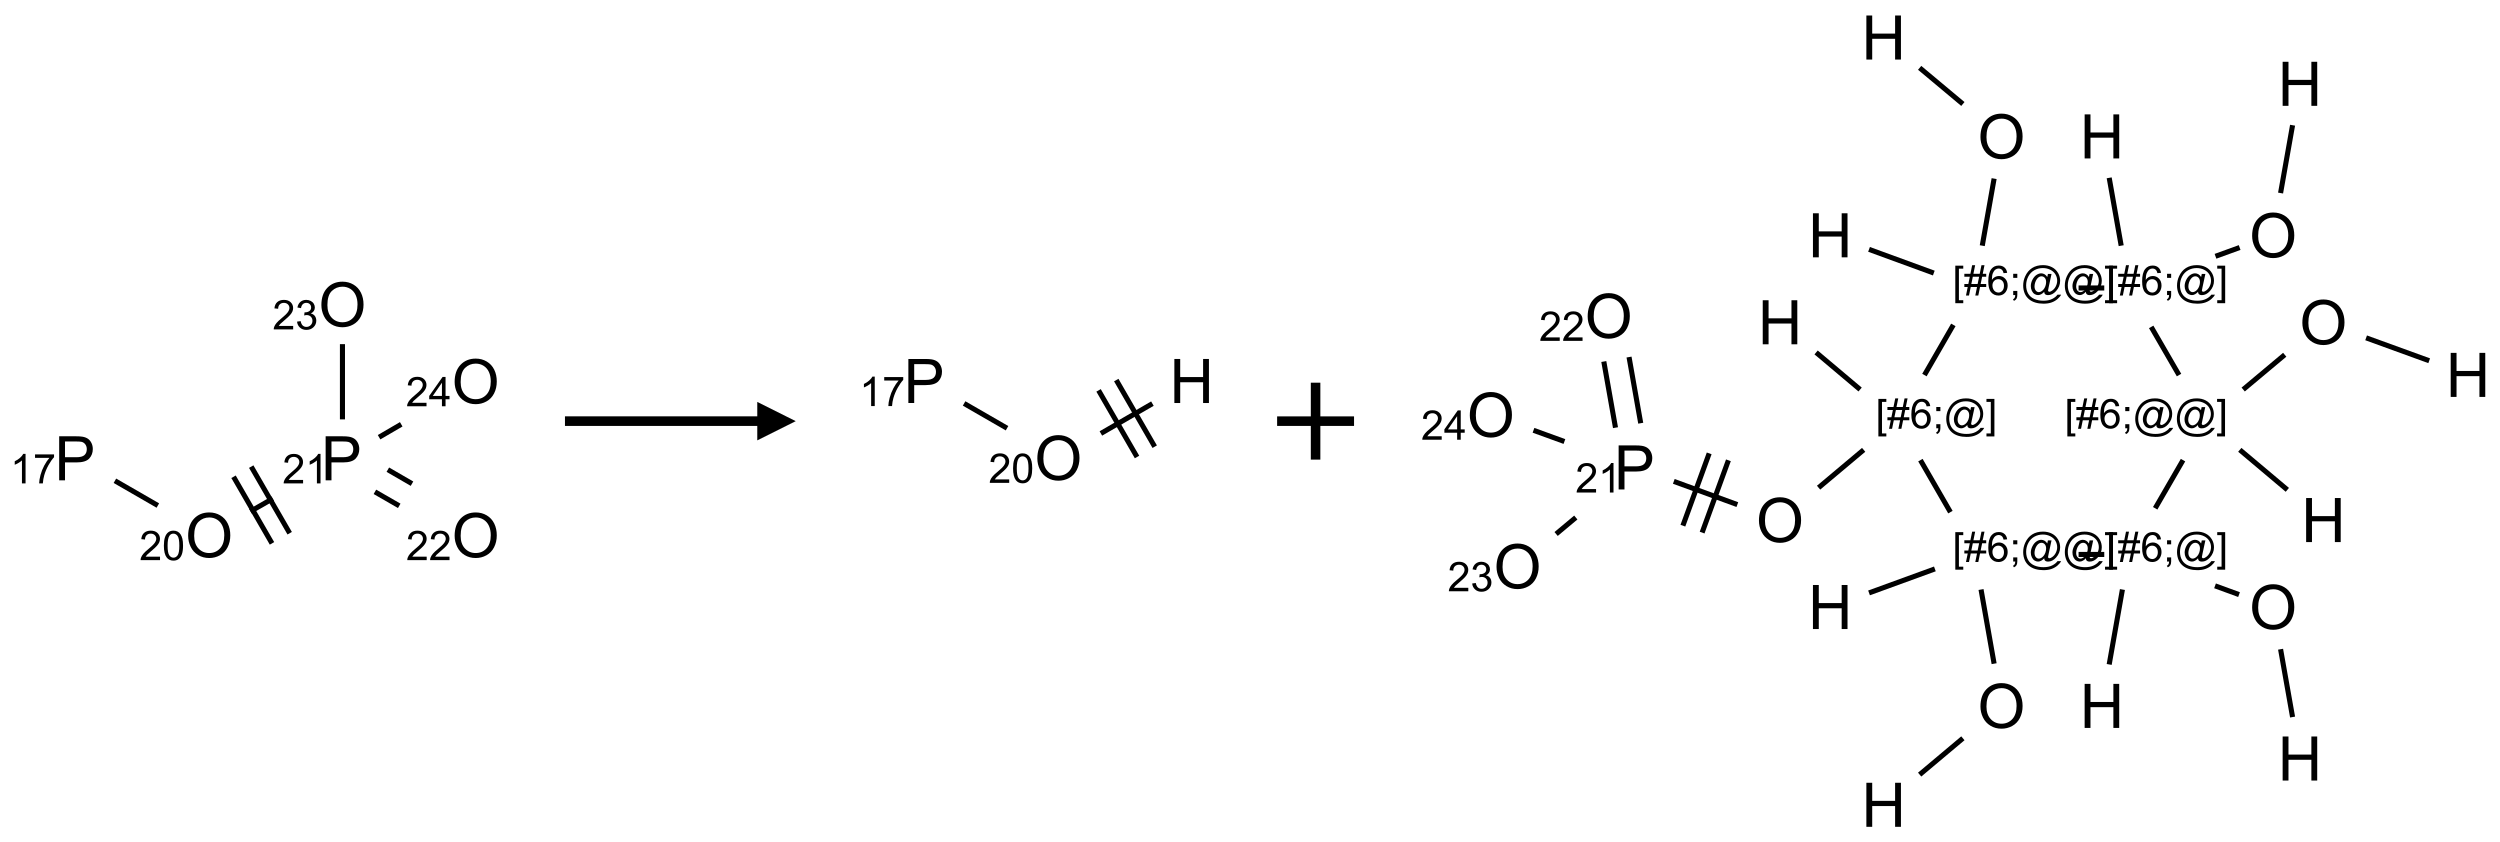 <?xml version="1.0" encoding="UTF-8"?>
<svg xmlns="http://www.w3.org/2000/svg" xmlns:xlink="http://www.w3.org/1999/xlink" width="650" height="219" viewBox="0 0 650 219">
<defs>
<g>
<g id="glyph-0-0">
<path d="M 2 0 L 2 -10 L 10 -10 L 10 0 Z M 2.25 -0.25 L 9.75 -0.25 L 9.75 -9.75 L 2.25 -9.75 Z M 2.25 -0.25 "/>
</g>
<g id="glyph-0-1">
<path d="M 1.234 0 L 1.234 -11.453 L 5.555 -11.453 C 6.316 -11.453 6.895 -11.418 7.297 -11.344 C 7.859 -11.25 8.332 -11.07 8.711 -10.809 C 9.09 -10.547 9.398 -10.176 9.629 -9.703 C 9.859 -9.23 9.977 -8.707 9.977 -8.141 C 9.977 -7.168 9.668 -6.344 9.047 -5.668 C 8.426 -4.992 7.309 -4.656 5.688 -4.656 L 2.75 -4.656 L 2.75 0 Z M 2.75 -6.008 L 5.711 -6.008 C 6.691 -6.008 7.387 -6.191 7.797 -6.555 C 8.207 -6.918 8.414 -7.434 8.414 -8.094 C 8.414 -8.574 8.293 -8.984 8.051 -9.324 C 7.809 -9.664 7.488 -9.891 7.094 -10 C 6.84 -10.066 6.367 -10.102 5.68 -10.102 L 2.75 -10.102 Z M 2.75 -6.008 "/>
</g>
<g id="glyph-0-2">
<path d="M 0.773 -5.578 C 0.773 -7.48 1.285 -8.969 2.305 -10.043 C 3.324 -11.117 4.645 -11.656 6.258 -11.656 C 7.316 -11.656 8.27 -11.402 9.117 -10.898 C 9.965 -10.395 10.613 -9.688 11.059 -8.785 C 11.504 -7.883 11.727 -6.855 11.727 -5.711 C 11.727 -4.551 11.492 -3.512 11.023 -2.594 C 10.555 -1.676 9.891 -0.984 9.031 -0.512 C 8.172 -0.039 7.246 0.195 6.25 0.195 C 5.172 0.195 4.207 -0.066 3.359 -0.586 C 2.512 -1.105 1.867 -1.816 1.43 -2.719 C 0.992 -3.621 0.773 -4.574 0.773 -5.578 Z M 2.336 -5.555 C 2.336 -4.176 2.707 -3.086 3.449 -2.293 C 4.191 -1.5 5.121 -1.102 6.242 -1.102 C 7.383 -1.102 8.32 -1.504 9.059 -2.305 C 9.797 -3.105 10.164 -4.246 10.164 -5.719 C 10.164 -6.652 10.008 -7.465 9.691 -8.16 C 9.375 -8.855 8.914 -9.395 8.309 -9.777 C 7.703 -10.16 7.02 -10.352 6.266 -10.352 C 5.191 -10.352 4.27 -9.984 3.496 -9.246 C 2.723 -8.508 2.336 -7.277 2.336 -5.555 Z M 2.336 -5.555 "/>
</g>
<g id="glyph-0-3">
<path d="M 1.281 0 L 1.281 -11.453 L 2.797 -11.453 L 2.797 -6.75 L 8.75 -6.75 L 8.75 -11.453 L 10.266 -11.453 L 10.266 0 L 8.75 0 L 8.75 -5.398 L 2.797 -5.398 L 2.797 0 Z M 1.281 0 "/>
</g>
<g id="glyph-1-0">
<path d="M 1.332 0 L 1.332 -6.668 L 6.668 -6.668 L 6.668 0 Z M 1.5 -0.168 L 6.5 -0.168 L 6.5 -6.5 L 1.5 -6.5 Z M 1.5 -0.168 "/>
</g>
<g id="glyph-1-1">
<path d="M 3.973 0 L 3.035 0 L 3.035 -5.973 C 2.809 -5.758 2.516 -5.543 2.148 -5.328 C 1.781 -5.113 1.453 -4.953 1.16 -4.844 L 1.16 -5.75 C 1.684 -5.996 2.145 -6.297 2.535 -6.645 C 2.93 -6.996 3.207 -7.336 3.371 -7.668 L 3.973 -7.668 Z M 3.973 0 "/>
</g>
<g id="glyph-1-2">
<path d="M 0.504 -6.637 L 0.504 -7.535 L 5.449 -7.535 L 5.449 -6.809 C 4.961 -6.289 4.48 -5.602 4.004 -4.746 C 3.527 -3.887 3.156 -3.004 2.895 -2.098 C 2.707 -1.461 2.59 -0.762 2.535 0 L 1.574 0 C 1.582 -0.602 1.703 -1.328 1.926 -2.176 C 2.152 -3.027 2.477 -3.848 2.898 -4.637 C 3.32 -5.426 3.77 -6.094 4.246 -6.637 Z M 0.504 -6.637 "/>
</g>
<g id="glyph-1-3">
<path d="M 5.371 -0.902 L 5.371 0 L 0.324 0 C 0.316 -0.227 0.352 -0.441 0.434 -0.652 C 0.562 -0.996 0.766 -1.332 1.051 -1.668 C 1.332 -2 1.742 -2.387 2.277 -2.824 C 3.105 -3.504 3.668 -4.043 3.957 -4.441 C 4.25 -4.84 4.395 -5.215 4.395 -5.566 C 4.395 -5.938 4.262 -6.254 3.996 -6.508 C 3.73 -6.762 3.387 -6.891 2.957 -6.891 C 2.508 -6.891 2.145 -6.754 1.875 -6.484 C 1.605 -6.215 1.469 -5.84 1.465 -5.359 L 0.5 -5.457 C 0.566 -6.176 0.812 -6.727 1.246 -7.102 C 1.676 -7.477 2.254 -7.668 2.98 -7.668 C 3.711 -7.668 4.293 -7.465 4.719 -7.059 C 5.145 -6.652 5.359 -6.148 5.359 -5.547 C 5.359 -5.242 5.297 -4.941 5.172 -4.645 C 5.047 -4.352 4.84 -4.039 4.551 -3.715 C 4.262 -3.387 3.777 -2.938 3.105 -2.371 C 2.543 -1.898 2.18 -1.578 2.02 -1.41 C 1.859 -1.242 1.73 -1.07 1.625 -0.902 Z M 5.371 -0.902 "/>
</g>
<g id="glyph-1-4">
<path d="M 0.441 -3.766 C 0.441 -4.668 0.535 -5.395 0.723 -5.945 C 0.906 -6.496 1.184 -6.922 1.551 -7.219 C 1.918 -7.516 2.375 -7.668 2.934 -7.668 C 3.344 -7.668 3.703 -7.586 4.012 -7.418 C 4.32 -7.254 4.574 -7.016 4.777 -6.707 C 4.977 -6.395 5.137 -6.016 5.25 -5.57 C 5.363 -5.125 5.422 -4.523 5.422 -3.766 C 5.422 -2.871 5.328 -2.148 5.145 -1.598 C 4.961 -1.047 4.688 -0.621 4.32 -0.32 C 3.953 -0.02 3.492 0.129 2.934 0.129 C 2.195 0.129 1.617 -0.133 1.199 -0.66 C 0.695 -1.297 0.441 -2.332 0.441 -3.766 Z M 1.406 -3.766 C 1.406 -2.512 1.555 -1.68 1.848 -1.262 C 2.141 -0.848 2.5 -0.641 2.934 -0.641 C 3.363 -0.641 3.727 -0.848 4.02 -1.266 C 4.312 -1.684 4.457 -2.516 4.457 -3.766 C 4.457 -5.023 4.312 -5.859 4.02 -6.27 C 3.727 -6.684 3.359 -6.891 2.922 -6.891 C 2.492 -6.891 2.148 -6.707 1.891 -6.344 C 1.566 -5.879 1.406 -5.02 1.406 -3.766 Z M 1.406 -3.766 "/>
</g>
<g id="glyph-1-5">
<path d="M 0.449 -2.016 L 1.387 -2.141 C 1.492 -1.609 1.676 -1.227 1.934 -0.992 C 2.191 -0.758 2.508 -0.641 2.879 -0.641 C 3.32 -0.641 3.695 -0.793 3.996 -1.098 C 4.301 -1.402 4.453 -1.781 4.453 -2.234 C 4.453 -2.664 4.312 -3.02 4.031 -3.301 C 3.75 -3.578 3.391 -3.719 2.957 -3.719 C 2.781 -3.719 2.562 -3.684 2.297 -3.613 L 2.402 -4.438 C 2.465 -4.43 2.516 -4.426 2.551 -4.426 C 2.949 -4.426 3.312 -4.531 3.629 -4.738 C 3.949 -4.949 4.109 -5.27 4.109 -5.703 C 4.109 -6.047 3.992 -6.332 3.762 -6.559 C 3.527 -6.785 3.227 -6.895 2.859 -6.895 C 2.496 -6.895 2.191 -6.781 1.949 -6.551 C 1.707 -6.324 1.547 -5.98 1.48 -5.52 L 0.543 -5.688 C 0.656 -6.316 0.918 -6.805 1.324 -7.148 C 1.73 -7.492 2.234 -7.668 2.84 -7.668 C 3.254 -7.668 3.641 -7.578 3.988 -7.398 C 4.34 -7.219 4.609 -6.977 4.793 -6.668 C 4.98 -6.359 5.074 -6.031 5.074 -5.684 C 5.074 -5.352 4.984 -5.051 4.809 -4.781 C 4.629 -4.512 4.367 -4.297 4.02 -4.137 C 4.473 -4.031 4.824 -3.816 5.074 -3.488 C 5.324 -3.16 5.449 -2.75 5.449 -2.254 C 5.449 -1.59 5.203 -1.023 4.719 -0.559 C 4.234 -0.098 3.617 0.137 2.875 0.137 C 2.203 0.137 1.648 -0.062 1.207 -0.465 C 0.762 -0.863 0.512 -1.379 0.449 -2.016 Z M 0.449 -2.016 "/>
</g>
<g id="glyph-1-6">
<path d="M 3.449 0 L 3.449 -1.828 L 0.137 -1.828 L 0.137 -2.688 L 3.621 -7.637 L 4.387 -7.637 L 4.387 -2.688 L 5.418 -2.688 L 5.418 -1.828 L 4.387 -1.828 L 4.387 0 Z M 3.449 -2.688 L 3.449 -6.129 L 1.059 -2.688 Z M 3.449 -2.688 "/>
</g>
<g id="glyph-1-7">
<path d="M 0.723 2.121 L 0.723 -7.637 L 2.793 -7.637 L 2.793 -6.859 L 1.66 -6.859 L 1.66 1.344 L 2.793 1.344 L 2.793 2.121 Z M 0.723 2.121 "/>
</g>
<g id="glyph-1-8">
<path d="M 0.535 0.129 L 0.988 -2.09 L 0.109 -2.09 L 0.109 -2.863 L 1.145 -2.863 L 1.531 -4.754 L 0.109 -4.754 L 0.109 -5.531 L 1.688 -5.531 L 2.141 -7.766 L 2.922 -7.766 L 2.469 -5.531 L 4.109 -5.531 L 4.562 -7.766 L 5.348 -7.766 L 4.895 -5.531 L 5.797 -5.531 L 5.797 -4.754 L 4.738 -4.754 L 4.348 -2.863 L 5.797 -2.863 L 5.797 -2.09 L 4.191 -2.09 L 3.738 0.129 L 2.957 0.129 L 3.406 -2.09 L 1.77 -2.09 L 1.316 0.129 Z M 1.926 -2.863 L 3.562 -2.863 L 3.953 -4.754 L 2.312 -4.754 Z M 1.926 -2.863 "/>
</g>
<g id="glyph-1-9">
<path d="M 5.309 -5.766 L 4.375 -5.691 C 4.293 -6.059 4.172 -6.328 4.02 -6.496 C 3.766 -6.762 3.453 -6.895 3.082 -6.895 C 2.785 -6.895 2.523 -6.812 2.297 -6.645 C 2 -6.43 1.77 -6.117 1.598 -5.703 C 1.43 -5.289 1.34 -4.703 1.332 -3.938 C 1.559 -4.281 1.836 -4.535 2.16 -4.703 C 2.488 -4.871 2.828 -4.953 3.188 -4.953 C 3.812 -4.953 4.344 -4.723 4.785 -4.262 C 5.223 -3.801 5.441 -3.207 5.441 -2.48 C 5.441 -2 5.34 -1.555 5.133 -1.145 C 4.926 -0.73 4.641 -0.418 4.281 -0.199 C 3.922 0.02 3.512 0.129 3.051 0.129 C 2.27 0.129 1.633 -0.156 1.141 -0.73 C 0.648 -1.305 0.402 -2.254 0.402 -3.574 C 0.402 -5.051 0.672 -6.121 1.219 -6.793 C 1.695 -7.375 2.336 -7.668 3.141 -7.668 C 3.742 -7.668 4.234 -7.5 4.617 -7.16 C 5 -6.824 5.23 -6.359 5.309 -5.766 Z M 1.48 -2.473 C 1.48 -2.152 1.547 -1.844 1.684 -1.547 C 1.82 -1.25 2.016 -1.027 2.262 -0.871 C 2.508 -0.719 2.766 -0.641 3.035 -0.641 C 3.434 -0.641 3.773 -0.801 4.059 -1.121 C 4.344 -1.441 4.484 -1.875 4.484 -2.422 C 4.484 -2.949 4.344 -3.367 4.062 -3.668 C 3.781 -3.973 3.426 -4.125 3 -4.125 C 2.578 -4.125 2.219 -3.973 1.922 -3.668 C 1.625 -3.363 1.48 -2.969 1.48 -2.473 Z M 1.48 -2.473 "/>
</g>
<g id="glyph-1-10">
<path d="M 0.949 -4.465 L 0.949 -5.531 L 2.016 -5.531 L 2.016 -4.465 Z M 0.949 0 L 0.949 -1.066 L 2.016 -1.066 L 2.016 0 C 2.016 0.391 1.945 0.711 1.809 0.949 C 1.668 1.191 1.449 1.379 1.145 1.512 L 0.887 1.109 C 1.082 1.023 1.23 0.895 1.324 0.727 C 1.418 0.559 1.469 0.316 1.48 0 Z M 0.949 0 "/>
</g>
<g id="glyph-1-11">
<path d="M 6.047 -0.848 C 5.82 -0.59 5.57 -0.379 5.289 -0.223 C 5.008 -0.062 4.73 0.016 4.449 0.016 C 4.141 0.016 3.84 -0.074 3.547 -0.254 C 3.254 -0.434 3.02 -0.715 2.836 -1.09 C 2.652 -1.465 2.562 -1.875 2.562 -2.324 C 2.562 -2.875 2.703 -3.43 2.988 -3.98 C 3.27 -4.535 3.621 -4.953 4.043 -5.23 C 4.461 -5.508 4.871 -5.645 5.266 -5.645 C 5.566 -5.645 5.855 -5.566 6.129 -5.41 C 6.402 -5.25 6.641 -5.012 6.84 -4.688 L 7.016 -5.496 L 7.949 -5.496 L 7.199 -2 C 7.094 -1.516 7.043 -1.246 7.043 -1.191 C 7.043 -1.098 7.078 -1.02 7.148 -0.949 C 7.219 -0.883 7.305 -0.848 7.406 -0.848 C 7.59 -0.848 7.832 -0.953 8.129 -1.168 C 8.527 -1.445 8.84 -1.816 9.07 -2.285 C 9.301 -2.75 9.418 -3.234 9.418 -3.73 C 9.418 -4.309 9.27 -4.852 8.973 -5.355 C 8.676 -5.859 8.23 -6.262 7.645 -6.562 C 7.055 -6.863 6.406 -7.016 5.691 -7.016 C 4.879 -7.016 4.137 -6.824 3.465 -6.445 C 2.793 -6.066 2.273 -5.52 1.902 -4.809 C 1.535 -4.098 1.348 -3.34 1.348 -2.527 C 1.348 -1.676 1.535 -0.941 1.902 -0.328 C 2.273 0.285 2.809 0.742 3.508 1.035 C 4.207 1.328 4.984 1.473 5.832 1.473 C 6.742 1.473 7.504 1.32 8.121 1.016 C 8.734 0.711 9.195 0.34 9.5 -0.098 L 10.441 -0.098 C 10.266 0.266 9.961 0.637 9.531 1.016 C 9.102 1.395 8.59 1.695 7.996 1.914 C 7.402 2.133 6.688 2.246 5.848 2.246 C 5.078 2.246 4.367 2.145 3.715 1.949 C 3.066 1.75 2.512 1.453 2.051 1.055 C 1.594 0.656 1.25 0.199 1.016 -0.316 C 0.723 -0.973 0.578 -1.684 0.578 -2.441 C 0.578 -3.289 0.75 -4.098 1.098 -4.863 C 1.523 -5.805 2.125 -6.527 2.902 -7.027 C 3.684 -7.527 4.629 -7.777 5.738 -7.777 C 6.602 -7.777 7.375 -7.602 8.059 -7.246 C 8.746 -6.895 9.285 -6.371 9.684 -5.672 C 10.02 -5.07 10.188 -4.418 10.188 -3.715 C 10.188 -2.707 9.832 -1.812 9.125 -1.031 C 8.492 -0.328 7.801 0.02 7.051 0.02 C 6.812 0.02 6.617 -0.016 6.473 -0.09 C 6.324 -0.16 6.215 -0.266 6.145 -0.402 C 6.102 -0.488 6.066 -0.637 6.047 -0.848 Z M 3.527 -2.262 C 3.527 -1.785 3.641 -1.414 3.863 -1.152 C 4.09 -0.887 4.348 -0.754 4.641 -0.754 C 4.836 -0.754 5.039 -0.812 5.254 -0.93 C 5.469 -1.047 5.676 -1.219 5.871 -1.449 C 6.066 -1.676 6.23 -1.969 6.355 -2.32 C 6.48 -2.672 6.543 -3.027 6.543 -3.379 C 6.543 -3.852 6.426 -4.219 6.191 -4.48 C 5.957 -4.738 5.672 -4.871 5.332 -4.871 C 5.109 -4.871 4.902 -4.812 4.707 -4.699 C 4.512 -4.586 4.32 -4.406 4.137 -4.156 C 3.953 -3.906 3.805 -3.602 3.691 -3.246 C 3.582 -2.887 3.527 -2.559 3.527 -2.262 Z M 3.527 -2.262 "/>
</g>
<g id="glyph-1-12">
<path d="M 2.27 2.121 L 0.203 2.121 L 0.203 1.344 L 1.332 1.344 L 1.332 -6.859 L 0.203 -6.859 L 0.203 -7.637 L 2.27 -7.637 Z M 2.27 2.121 "/>
</g>
</g>
</defs>
<path fill="none" stroke-width="0.033" stroke-linecap="butt" stroke-linejoin="miter" stroke="rgb(0%, 0%, 0%)" stroke-opacity="1" stroke-miterlimit="10" d="M 0.253 1.146 L 0.532 1.307 " transform="matrix(40, 0, 0, 40, 19.758, 79.158)"/>
<path fill="none" stroke-width="0.033" stroke-linecap="butt" stroke-linejoin="miter" stroke="rgb(0%, 0%, 0%)" stroke-opacity="1" stroke-miterlimit="10" d="M 1.134 1.345 L 1.279 1.262 " transform="matrix(40, 0, 0, 40, 19.758, 79.158)"/>
<path fill="none" stroke-width="0.033" stroke-linecap="butt" stroke-linejoin="miter" stroke="rgb(0%, 0%, 0%)" stroke-opacity="1" stroke-miterlimit="10" d="M 1.389 1.487 L 1.139 1.054 " transform="matrix(40, 0, 0, 40, 19.758, 79.158)"/>
<path fill="none" stroke-width="0.033" stroke-linecap="butt" stroke-linejoin="miter" stroke="rgb(0%, 0%, 0%)" stroke-opacity="1" stroke-miterlimit="10" d="M 1.274 1.553 L 1.024 1.12 " transform="matrix(40, 0, 0, 40, 19.758, 79.158)"/>
<path fill="none" stroke-width="0.033" stroke-linecap="butt" stroke-linejoin="miter" stroke="rgb(0%, 0%, 0%)" stroke-opacity="1" stroke-miterlimit="10" d="M 1.943 1.218 L 2.101 1.309 " transform="matrix(40, 0, 0, 40, 19.758, 79.158)"/>
<path fill="none" stroke-width="0.033" stroke-linecap="butt" stroke-linejoin="miter" stroke="rgb(0%, 0%, 0%)" stroke-opacity="1" stroke-miterlimit="10" d="M 2.027 1.074 L 2.184 1.165 " transform="matrix(40, 0, 0, 40, 19.758, 79.158)"/>
<path fill="none" stroke-width="0.033" stroke-linecap="butt" stroke-linejoin="miter" stroke="rgb(0%, 0%, 0%)" stroke-opacity="1" stroke-miterlimit="10" d="M 1.732 0.747 L 1.732 0.258 " transform="matrix(40, 0, 0, 40, 19.758, 79.158)"/>
<path fill="none" stroke-width="0.033" stroke-linecap="butt" stroke-linejoin="miter" stroke="rgb(0%, 0%, 0%)" stroke-opacity="1" stroke-miterlimit="10" d="M 1.97 0.863 L 2.114 0.779 " transform="matrix(40, 0, 0, 40, 19.758, 79.158)"/>
<g fill="rgb(0%, 0%, 0%)" fill-opacity="1">
<use xlink:href="#glyph-0-1" x="14.152" y="124.887"/>
</g>
<g fill="rgb(0%, 0%, 0%)" fill-opacity="1">
<use xlink:href="#glyph-1-1" x="2.672" y="125.68"/>
<use xlink:href="#glyph-1-2" x="8.604" y="125.68"/>
</g>
<g fill="rgb(0%, 0%, 0%)" fill-opacity="1">
<use xlink:href="#glyph-0-2" x="48.148" y="144.891"/>
</g>
<g fill="rgb(0%, 0%, 0%)" fill-opacity="1">
<use xlink:href="#glyph-1-3" x="36.234" y="145.637"/>
<use xlink:href="#glyph-1-4" x="42.167" y="145.637"/>
</g>
<g fill="rgb(0%, 0%, 0%)" fill-opacity="1">
<use xlink:href="#glyph-0-1" x="83.434" y="124.887"/>
</g>
<g fill="rgb(0%, 0%, 0%)" fill-opacity="1">
<use xlink:href="#glyph-1-3" x="73.43" y="125.68"/>
<use xlink:href="#glyph-1-1" x="79.362" y="125.68"/>
</g>
<g fill="rgb(0%, 0%, 0%)" fill-opacity="1">
<use xlink:href="#glyph-0-2" x="117.434" y="144.891"/>
</g>
<g fill="rgb(0%, 0%, 0%)" fill-opacity="1">
<use xlink:href="#glyph-1-3" x="105.57" y="145.637"/>
<use xlink:href="#glyph-1-3" x="111.503" y="145.637"/>
</g>
<g fill="rgb(0%, 0%, 0%)" fill-opacity="1">
<use xlink:href="#glyph-0-2" x="82.789" y="84.891"/>
</g>
<g fill="rgb(0%, 0%, 0%)" fill-opacity="1">
<use xlink:href="#glyph-1-3" x="70.852" y="85.637"/>
<use xlink:href="#glyph-1-5" x="76.784" y="85.637"/>
</g>
<g fill="rgb(0%, 0%, 0%)" fill-opacity="1">
<use xlink:href="#glyph-0-2" x="117.434" y="104.891"/>
</g>
<g fill="rgb(0%, 0%, 0%)" fill-opacity="1">
<use xlink:href="#glyph-1-3" x="105.523" y="105.637"/>
<use xlink:href="#glyph-1-6" x="111.456" y="105.637"/>
</g>
<path fill-rule="nonzero" fill="rgb(0%, 0%, 0%)" fill-opacity="1" d="M 146.891 110.75 L 196.891 110.75 L 196.891 114.5 L 206.891 109.5 L 196.891 104.5 L 196.891 108.25 L 146.891 108.25 "/>
<path fill="none" stroke-width="0.033" stroke-linecap="butt" stroke-linejoin="miter" stroke="rgb(0%, 0%, 0%)" stroke-opacity="1" stroke-miterlimit="10" d="M 0.253 0.146 L 0.532 0.307 " transform="matrix(40, 0, 0, 40, 240.547, 99.059)"/>
<path fill="none" stroke-width="0.033" stroke-linecap="butt" stroke-linejoin="miter" stroke="rgb(0%, 0%, 0%)" stroke-opacity="1" stroke-miterlimit="10" d="M 1.142 0.341 L 1.477 0.147 " transform="matrix(40, 0, 0, 40, 240.547, 99.059)"/>
<path fill="none" stroke-width="0.033" stroke-linecap="butt" stroke-linejoin="miter" stroke="rgb(0%, 0%, 0%)" stroke-opacity="1" stroke-miterlimit="10" d="M 1.492 0.427 L 1.242 -0.006 " transform="matrix(40, 0, 0, 40, 240.547, 99.059)"/>
<path fill="none" stroke-width="0.033" stroke-linecap="butt" stroke-linejoin="miter" stroke="rgb(0%, 0%, 0%)" stroke-opacity="1" stroke-miterlimit="10" d="M 1.377 0.494 L 1.127 0.061 " transform="matrix(40, 0, 0, 40, 240.547, 99.059)"/>
<g fill="rgb(0%, 0%, 0%)" fill-opacity="1">
<use xlink:href="#glyph-0-1" x="234.941" y="104.785"/>
</g>
<g fill="rgb(0%, 0%, 0%)" fill-opacity="1">
<use xlink:href="#glyph-1-1" x="223.461" y="105.578"/>
<use xlink:href="#glyph-1-2" x="229.393" y="105.578"/>
</g>
<g fill="rgb(0%, 0%, 0%)" fill-opacity="1">
<use xlink:href="#glyph-0-2" x="268.938" y="124.789"/>
</g>
<g fill="rgb(0%, 0%, 0%)" fill-opacity="1">
<use xlink:href="#glyph-1-3" x="257.023" y="125.539"/>
<use xlink:href="#glyph-1-4" x="262.956" y="125.539"/>
</g>
<g fill="rgb(0%, 0%, 0%)" fill-opacity="1">
<use xlink:href="#glyph-0-3" x="304.055" y="104.785"/>
</g>
<path fill="none" stroke-width="0.062" stroke-linecap="butt" stroke-linejoin="miter" stroke="rgb(0%, 0%, 0%)" stroke-opacity="1" stroke-miterlimit="10" d="M 0 0 L 0.5 0 M 0.25 -0.25 L 0.25 0.25 " transform="matrix(40, 0, 0, 40, 332.051, 109.5)"/>
<path fill="none" stroke-width="0.033" stroke-linecap="butt" stroke-linejoin="miter" stroke="rgb(0%, 0%, 0%)" stroke-opacity="1" stroke-miterlimit="10" d="M 0.974 2.507 L 0.898 2.077 " transform="matrix(40, 0, 0, 40, 387.629, 9.756)"/>
<path fill="none" stroke-width="0.033" stroke-linecap="butt" stroke-linejoin="miter" stroke="rgb(0%, 0%, 0%)" stroke-opacity="1" stroke-miterlimit="10" d="M 0.81 2.536 L 0.734 2.106 " transform="matrix(40, 0, 0, 40, 387.629, 9.756)"/>
<path fill="none" stroke-width="0.033" stroke-linecap="butt" stroke-linejoin="miter" stroke="rgb(0%, 0%, 0%)" stroke-opacity="1" stroke-miterlimit="10" d="M 0.552 3.12 L 0.424 3.227 " transform="matrix(40, 0, 0, 40, 387.629, 9.756)"/>
<path fill="none" stroke-width="0.033" stroke-linecap="butt" stroke-linejoin="miter" stroke="rgb(0%, 0%, 0%)" stroke-opacity="1" stroke-miterlimit="10" d="M 0.478 2.626 L 0.277 2.553 " transform="matrix(40, 0, 0, 40, 387.629, 9.756)"/>
<path fill="none" stroke-width="0.033" stroke-linecap="butt" stroke-linejoin="miter" stroke="rgb(0%, 0%, 0%)" stroke-opacity="1" stroke-miterlimit="10" d="M 1.189 2.885 L 1.602 3.036 " transform="matrix(40, 0, 0, 40, 387.629, 9.756)"/>
<path fill="none" stroke-width="0.033" stroke-linecap="butt" stroke-linejoin="miter" stroke="rgb(0%, 0%, 0%)" stroke-opacity="1" stroke-miterlimit="10" d="M 1.373 3.218 L 1.544 2.748 " transform="matrix(40, 0, 0, 40, 387.629, 9.756)"/>
<path fill="none" stroke-width="0.033" stroke-linecap="butt" stroke-linejoin="miter" stroke="rgb(0%, 0%, 0%)" stroke-opacity="1" stroke-miterlimit="10" d="M 1.248 3.173 L 1.419 2.703 " transform="matrix(40, 0, 0, 40, 387.629, 9.756)"/>
<path fill="none" stroke-width="0.033" stroke-linecap="butt" stroke-linejoin="miter" stroke="rgb(0%, 0%, 0%)" stroke-opacity="1" stroke-miterlimit="10" d="M 2.13 2.926 L 2.423 2.68 " transform="matrix(40, 0, 0, 40, 387.629, 9.756)"/>
<path fill="none" stroke-width="0.033" stroke-linecap="butt" stroke-linejoin="miter" stroke="rgb(0%, 0%, 0%)" stroke-opacity="1" stroke-miterlimit="10" d="M 2.4 2.288 L 2.114 2.047 " transform="matrix(40, 0, 0, 40, 387.629, 9.756)"/>
<path fill="none" stroke-width="0.033" stroke-linecap="butt" stroke-linejoin="miter" stroke="rgb(0%, 0%, 0%)" stroke-opacity="1" stroke-miterlimit="10" d="M 2.792 2.747 L 2.987 3.085 " transform="matrix(40, 0, 0, 40, 387.629, 9.756)"/>
<path fill="none" stroke-width="0.033" stroke-linecap="butt" stroke-linejoin="miter" stroke="rgb(0%, 0%, 0%)" stroke-opacity="1" stroke-miterlimit="10" d="M 3.186 3.588 L 3.271 4.07 " transform="matrix(40, 0, 0, 40, 387.629, 9.756)"/>
<path fill="none" stroke-width="0.033" stroke-linecap="butt" stroke-linejoin="miter" stroke="rgb(0%, 0%, 0%)" stroke-opacity="1" stroke-miterlimit="10" d="M 3.068 4.555 L 2.787 4.791 " transform="matrix(40, 0, 0, 40, 387.629, 9.756)"/>
<path fill="none" stroke-width="0.033" stroke-linecap="butt" stroke-linejoin="miter" stroke="rgb(0%, 0%, 0%)" stroke-opacity="1" stroke-miterlimit="10" d="M 2.886 3.454 L 2.458 3.61 " transform="matrix(40, 0, 0, 40, 387.629, 9.756)"/>
<path fill="none" stroke-width="0.033" stroke-linecap="butt" stroke-linejoin="miter" stroke="rgb(0%, 0%, 0%)" stroke-opacity="1" stroke-miterlimit="10" d="M 3.82 3.36 L 3.987 3.36 " transform="matrix(40, 0, 0, 40, 387.629, 9.756)"/>
<path fill="none" stroke-width="0.033" stroke-linecap="butt" stroke-linejoin="miter" stroke="rgb(0%, 0%, 0%)" stroke-opacity="1" stroke-miterlimit="10" d="M 4.707 3.564 L 4.863 3.621 " transform="matrix(40, 0, 0, 40, 387.629, 9.756)"/>
<path fill="none" stroke-width="0.033" stroke-linecap="butt" stroke-linejoin="miter" stroke="rgb(0%, 0%, 0%)" stroke-opacity="1" stroke-miterlimit="10" d="M 5.133 3.976 L 5.211 4.417 " transform="matrix(40, 0, 0, 40, 387.629, 9.756)"/>
<path fill="none" stroke-width="0.033" stroke-linecap="butt" stroke-linejoin="miter" stroke="rgb(0%, 0%, 0%)" stroke-opacity="1" stroke-miterlimit="10" d="M 4.105 3.588 L 4.019 4.075 " transform="matrix(40, 0, 0, 40, 387.629, 9.756)"/>
<path fill="none" stroke-width="0.033" stroke-linecap="butt" stroke-linejoin="miter" stroke="rgb(0%, 0%, 0%)" stroke-opacity="1" stroke-miterlimit="10" d="M 4.318 3.06 L 4.499 2.747 " transform="matrix(40, 0, 0, 40, 387.629, 9.756)"/>
<path fill="none" stroke-width="0.033" stroke-linecap="butt" stroke-linejoin="miter" stroke="rgb(0%, 0%, 0%)" stroke-opacity="1" stroke-miterlimit="10" d="M 4.89 2.288 L 5.16 2.062 " transform="matrix(40, 0, 0, 40, 387.629, 9.756)"/>
<path fill="none" stroke-width="0.033" stroke-linecap="butt" stroke-linejoin="miter" stroke="rgb(0%, 0%, 0%)" stroke-opacity="1" stroke-miterlimit="10" d="M 5.689 1.952 L 6.099 2.101 " transform="matrix(40, 0, 0, 40, 387.629, 9.756)"/>
<path fill="none" stroke-width="0.033" stroke-linecap="butt" stroke-linejoin="miter" stroke="rgb(0%, 0%, 0%)" stroke-opacity="1" stroke-miterlimit="10" d="M 4.868 2.68 L 5.177 2.94 " transform="matrix(40, 0, 0, 40, 387.629, 9.756)"/>
<path fill="none" stroke-width="0.033" stroke-linecap="butt" stroke-linejoin="miter" stroke="rgb(0%, 0%, 0%)" stroke-opacity="1" stroke-miterlimit="10" d="M 4.473 2.194 L 4.292 1.881 " transform="matrix(40, 0, 0, 40, 387.629, 9.756)"/>
<path fill="none" stroke-width="0.033" stroke-linecap="butt" stroke-linejoin="miter" stroke="rgb(0%, 0%, 0%)" stroke-opacity="1" stroke-miterlimit="10" d="M 4.71 1.422 L 4.867 1.365 " transform="matrix(40, 0, 0, 40, 387.629, 9.756)"/>
<path fill="none" stroke-width="0.033" stroke-linecap="butt" stroke-linejoin="miter" stroke="rgb(0%, 0%, 0%)" stroke-opacity="1" stroke-miterlimit="10" d="M 5.133 1.011 L 5.211 0.57 " transform="matrix(40, 0, 0, 40, 387.629, 9.756)"/>
<path fill="none" stroke-width="0.033" stroke-linecap="butt" stroke-linejoin="miter" stroke="rgb(0%, 0%, 0%)" stroke-opacity="1" stroke-miterlimit="10" d="M 4.097 1.353 L 4.019 0.912 " transform="matrix(40, 0, 0, 40, 387.629, 9.756)"/>
<path fill="none" stroke-width="0.033" stroke-linecap="butt" stroke-linejoin="miter" stroke="rgb(0%, 0%, 0%)" stroke-opacity="1" stroke-miterlimit="10" d="M 3.987 1.628 L 3.82 1.628 " transform="matrix(40, 0, 0, 40, 387.629, 9.756)"/>
<path fill="none" stroke-width="0.033" stroke-linecap="butt" stroke-linejoin="miter" stroke="rgb(0%, 0%, 0%)" stroke-opacity="1" stroke-miterlimit="10" d="M 3.006 1.868 L 2.818 2.194 " transform="matrix(40, 0, 0, 40, 387.629, 9.756)"/>
<path fill="none" stroke-width="0.033" stroke-linecap="butt" stroke-linejoin="miter" stroke="rgb(0%, 0%, 0%)" stroke-opacity="1" stroke-miterlimit="10" d="M 3.194 1.353 L 3.271 0.917 " transform="matrix(40, 0, 0, 40, 387.629, 9.756)"/>
<path fill="none" stroke-width="0.033" stroke-linecap="butt" stroke-linejoin="miter" stroke="rgb(0%, 0%, 0%)" stroke-opacity="1" stroke-miterlimit="10" d="M 3.068 0.432 L 2.787 0.197 " transform="matrix(40, 0, 0, 40, 387.629, 9.756)"/>
<path fill="none" stroke-width="0.033" stroke-linecap="butt" stroke-linejoin="miter" stroke="rgb(0%, 0%, 0%)" stroke-opacity="1" stroke-miterlimit="10" d="M 2.879 1.531 L 2.458 1.377 " transform="matrix(40, 0, 0, 40, 387.629, 9.756)"/>
<g fill="rgb(0%, 0%, 0%)" fill-opacity="1">
<use xlink:href="#glyph-0-1" x="419.613" y="127.258"/>
</g>
<g fill="rgb(0%, 0%, 0%)" fill-opacity="1">
<use xlink:href="#glyph-1-3" x="409.605" y="128.051"/>
<use xlink:href="#glyph-1-1" x="415.538" y="128.051"/>
</g>
<g fill="rgb(0%, 0%, 0%)" fill-opacity="1">
<use xlink:href="#glyph-0-2" x="412.023" y="87.871"/>
</g>
<g fill="rgb(0%, 0%, 0%)" fill-opacity="1">
<use xlink:href="#glyph-1-3" x="400.16" y="88.617"/>
<use xlink:href="#glyph-1-3" x="406.092" y="88.617"/>
</g>
<g fill="rgb(0%, 0%, 0%)" fill-opacity="1">
<use xlink:href="#glyph-0-2" x="388.324" y="152.973"/>
</g>
<g fill="rgb(0%, 0%, 0%)" fill-opacity="1">
<use xlink:href="#glyph-1-3" x="376.387" y="153.723"/>
<use xlink:href="#glyph-1-5" x="382.319" y="153.723"/>
</g>
<g fill="rgb(0%, 0%, 0%)" fill-opacity="1">
<use xlink:href="#glyph-0-2" x="381.379" y="113.582"/>
</g>
<g fill="rgb(0%, 0%, 0%)" fill-opacity="1">
<use xlink:href="#glyph-1-3" x="369.473" y="114.332"/>
<use xlink:href="#glyph-1-6" x="375.405" y="114.332"/>
</g>
<g fill="rgb(0%, 0%, 0%)" fill-opacity="1">
<use xlink:href="#glyph-0-2" x="456.555" y="140.945"/>
</g>
<g fill="rgb(0%, 0%, 0%)" fill-opacity="1">
<use xlink:href="#glyph-1-7" x="487.656" y="111.352"/>
<use xlink:href="#glyph-1-8" x="490.62" y="111.352"/>
<use xlink:href="#glyph-1-9" x="496.552" y="111.352"/>
<use xlink:href="#glyph-1-10" x="502.484" y="111.352"/>
<use xlink:href="#glyph-1-11" x="505.448" y="111.352"/>
<use xlink:href="#glyph-1-12" x="516.276" y="111.352"/>
</g>
<g fill="rgb(0%, 0%, 0%)" fill-opacity="1">
<use xlink:href="#glyph-0-3" x="457.031" y="89.516"/>
</g>
<g fill="rgb(0%, 0%, 0%)" fill-opacity="1">
<use xlink:href="#glyph-1-7" x="507.656" y="145.996"/>
<use xlink:href="#glyph-1-8" x="510.62" y="145.996"/>
<use xlink:href="#glyph-1-9" x="516.552" y="145.996"/>
<use xlink:href="#glyph-1-10" x="522.484" y="145.996"/>
<use xlink:href="#glyph-1-11" x="525.448" y="145.996"/>
<use xlink:href="#glyph-1-11" x="536.276" y="145.996"/>
<use xlink:href="#glyph-1-12" x="547.104" y="145.996"/>
</g>
<g fill="rgb(0%, 0%, 0%)" fill-opacity="1">
<use xlink:href="#glyph-0-2" x="514.145" y="189.266"/>
</g>
<g fill="rgb(0%, 0%, 0%)" fill-opacity="1">
<use xlink:href="#glyph-0-3" x="483.977" y="214.973"/>
</g>
<g fill="rgb(0%, 0%, 0%)" fill-opacity="1">
<use xlink:href="#glyph-0-3" x="470.086" y="163.551"/>
</g>
<g fill="rgb(0%, 0%, 0%)" fill-opacity="1">
<use xlink:href="#glyph-1-7" x="547.656" y="145.996"/>
<use xlink:href="#glyph-1-8" x="550.62" y="145.996"/>
<use xlink:href="#glyph-1-9" x="556.552" y="145.996"/>
<use xlink:href="#glyph-1-10" x="562.484" y="145.996"/>
<use xlink:href="#glyph-1-11" x="565.448" y="145.996"/>
<use xlink:href="#glyph-1-12" x="576.276" y="145.996"/>
</g>
<g fill="rgb(0%, 0%, 0%)" fill-opacity="1">
<use xlink:href="#glyph-0-2" x="584.785" y="163.555"/>
</g>
<g fill="rgb(0%, 0%, 0%)" fill-opacity="1">
<use xlink:href="#glyph-0-3" x="592.207" y="202.941"/>
</g>
<g fill="rgb(0%, 0%, 0%)" fill-opacity="1">
<use xlink:href="#glyph-0-3" x="540.727" y="189.262"/>
</g>
<g fill="rgb(0%, 0%, 0%)" fill-opacity="1">
<use xlink:href="#glyph-1-7" x="536.789" y="111.352"/>
<use xlink:href="#glyph-1-8" x="539.753" y="111.352"/>
<use xlink:href="#glyph-1-9" x="545.685" y="111.352"/>
<use xlink:href="#glyph-1-10" x="551.617" y="111.352"/>
<use xlink:href="#glyph-1-11" x="554.581" y="111.352"/>
<use xlink:href="#glyph-1-11" x="565.409" y="111.352"/>
<use xlink:href="#glyph-1-12" x="576.237" y="111.352"/>
</g>
<g fill="rgb(0%, 0%, 0%)" fill-opacity="1">
<use xlink:href="#glyph-0-2" x="597.84" y="89.52"/>
</g>
<g fill="rgb(0%, 0%, 0%)" fill-opacity="1">
<use xlink:href="#glyph-0-3" x="635.902" y="103.199"/>
</g>
<g fill="rgb(0%, 0%, 0%)" fill-opacity="1">
<use xlink:href="#glyph-0-3" x="598.316" y="140.941"/>
</g>
<g fill="rgb(0%, 0%, 0%)" fill-opacity="1">
<use xlink:href="#glyph-1-7" x="547.656" y="76.711"/>
<use xlink:href="#glyph-1-8" x="550.62" y="76.711"/>
<use xlink:href="#glyph-1-9" x="556.552" y="76.711"/>
<use xlink:href="#glyph-1-10" x="562.484" y="76.711"/>
<use xlink:href="#glyph-1-11" x="565.448" y="76.711"/>
<use xlink:href="#glyph-1-12" x="576.276" y="76.711"/>
</g>
<g fill="rgb(0%, 0%, 0%)" fill-opacity="1">
<use xlink:href="#glyph-0-2" x="584.785" y="66.91"/>
</g>
<g fill="rgb(0%, 0%, 0%)" fill-opacity="1">
<use xlink:href="#glyph-0-3" x="592.207" y="27.516"/>
</g>
<g fill="rgb(0%, 0%, 0%)" fill-opacity="1">
<use xlink:href="#glyph-0-3" x="540.727" y="41.195"/>
</g>
<g fill="rgb(0%, 0%, 0%)" fill-opacity="1">
<use xlink:href="#glyph-1-7" x="507.656" y="76.711"/>
<use xlink:href="#glyph-1-8" x="510.62" y="76.711"/>
<use xlink:href="#glyph-1-9" x="516.552" y="76.711"/>
<use xlink:href="#glyph-1-10" x="522.484" y="76.711"/>
<use xlink:href="#glyph-1-11" x="525.448" y="76.711"/>
<use xlink:href="#glyph-1-11" x="536.276" y="76.711"/>
<use xlink:href="#glyph-1-12" x="547.104" y="76.711"/>
</g>
<g fill="rgb(0%, 0%, 0%)" fill-opacity="1">
<use xlink:href="#glyph-0-2" x="514.145" y="41.199"/>
</g>
<g fill="rgb(0%, 0%, 0%)" fill-opacity="1">
<use xlink:href="#glyph-0-3" x="483.977" y="15.484"/>
</g>
<g fill="rgb(0%, 0%, 0%)" fill-opacity="1">
<use xlink:href="#glyph-0-3" x="470.086" y="66.906"/>
</g>
</svg>
